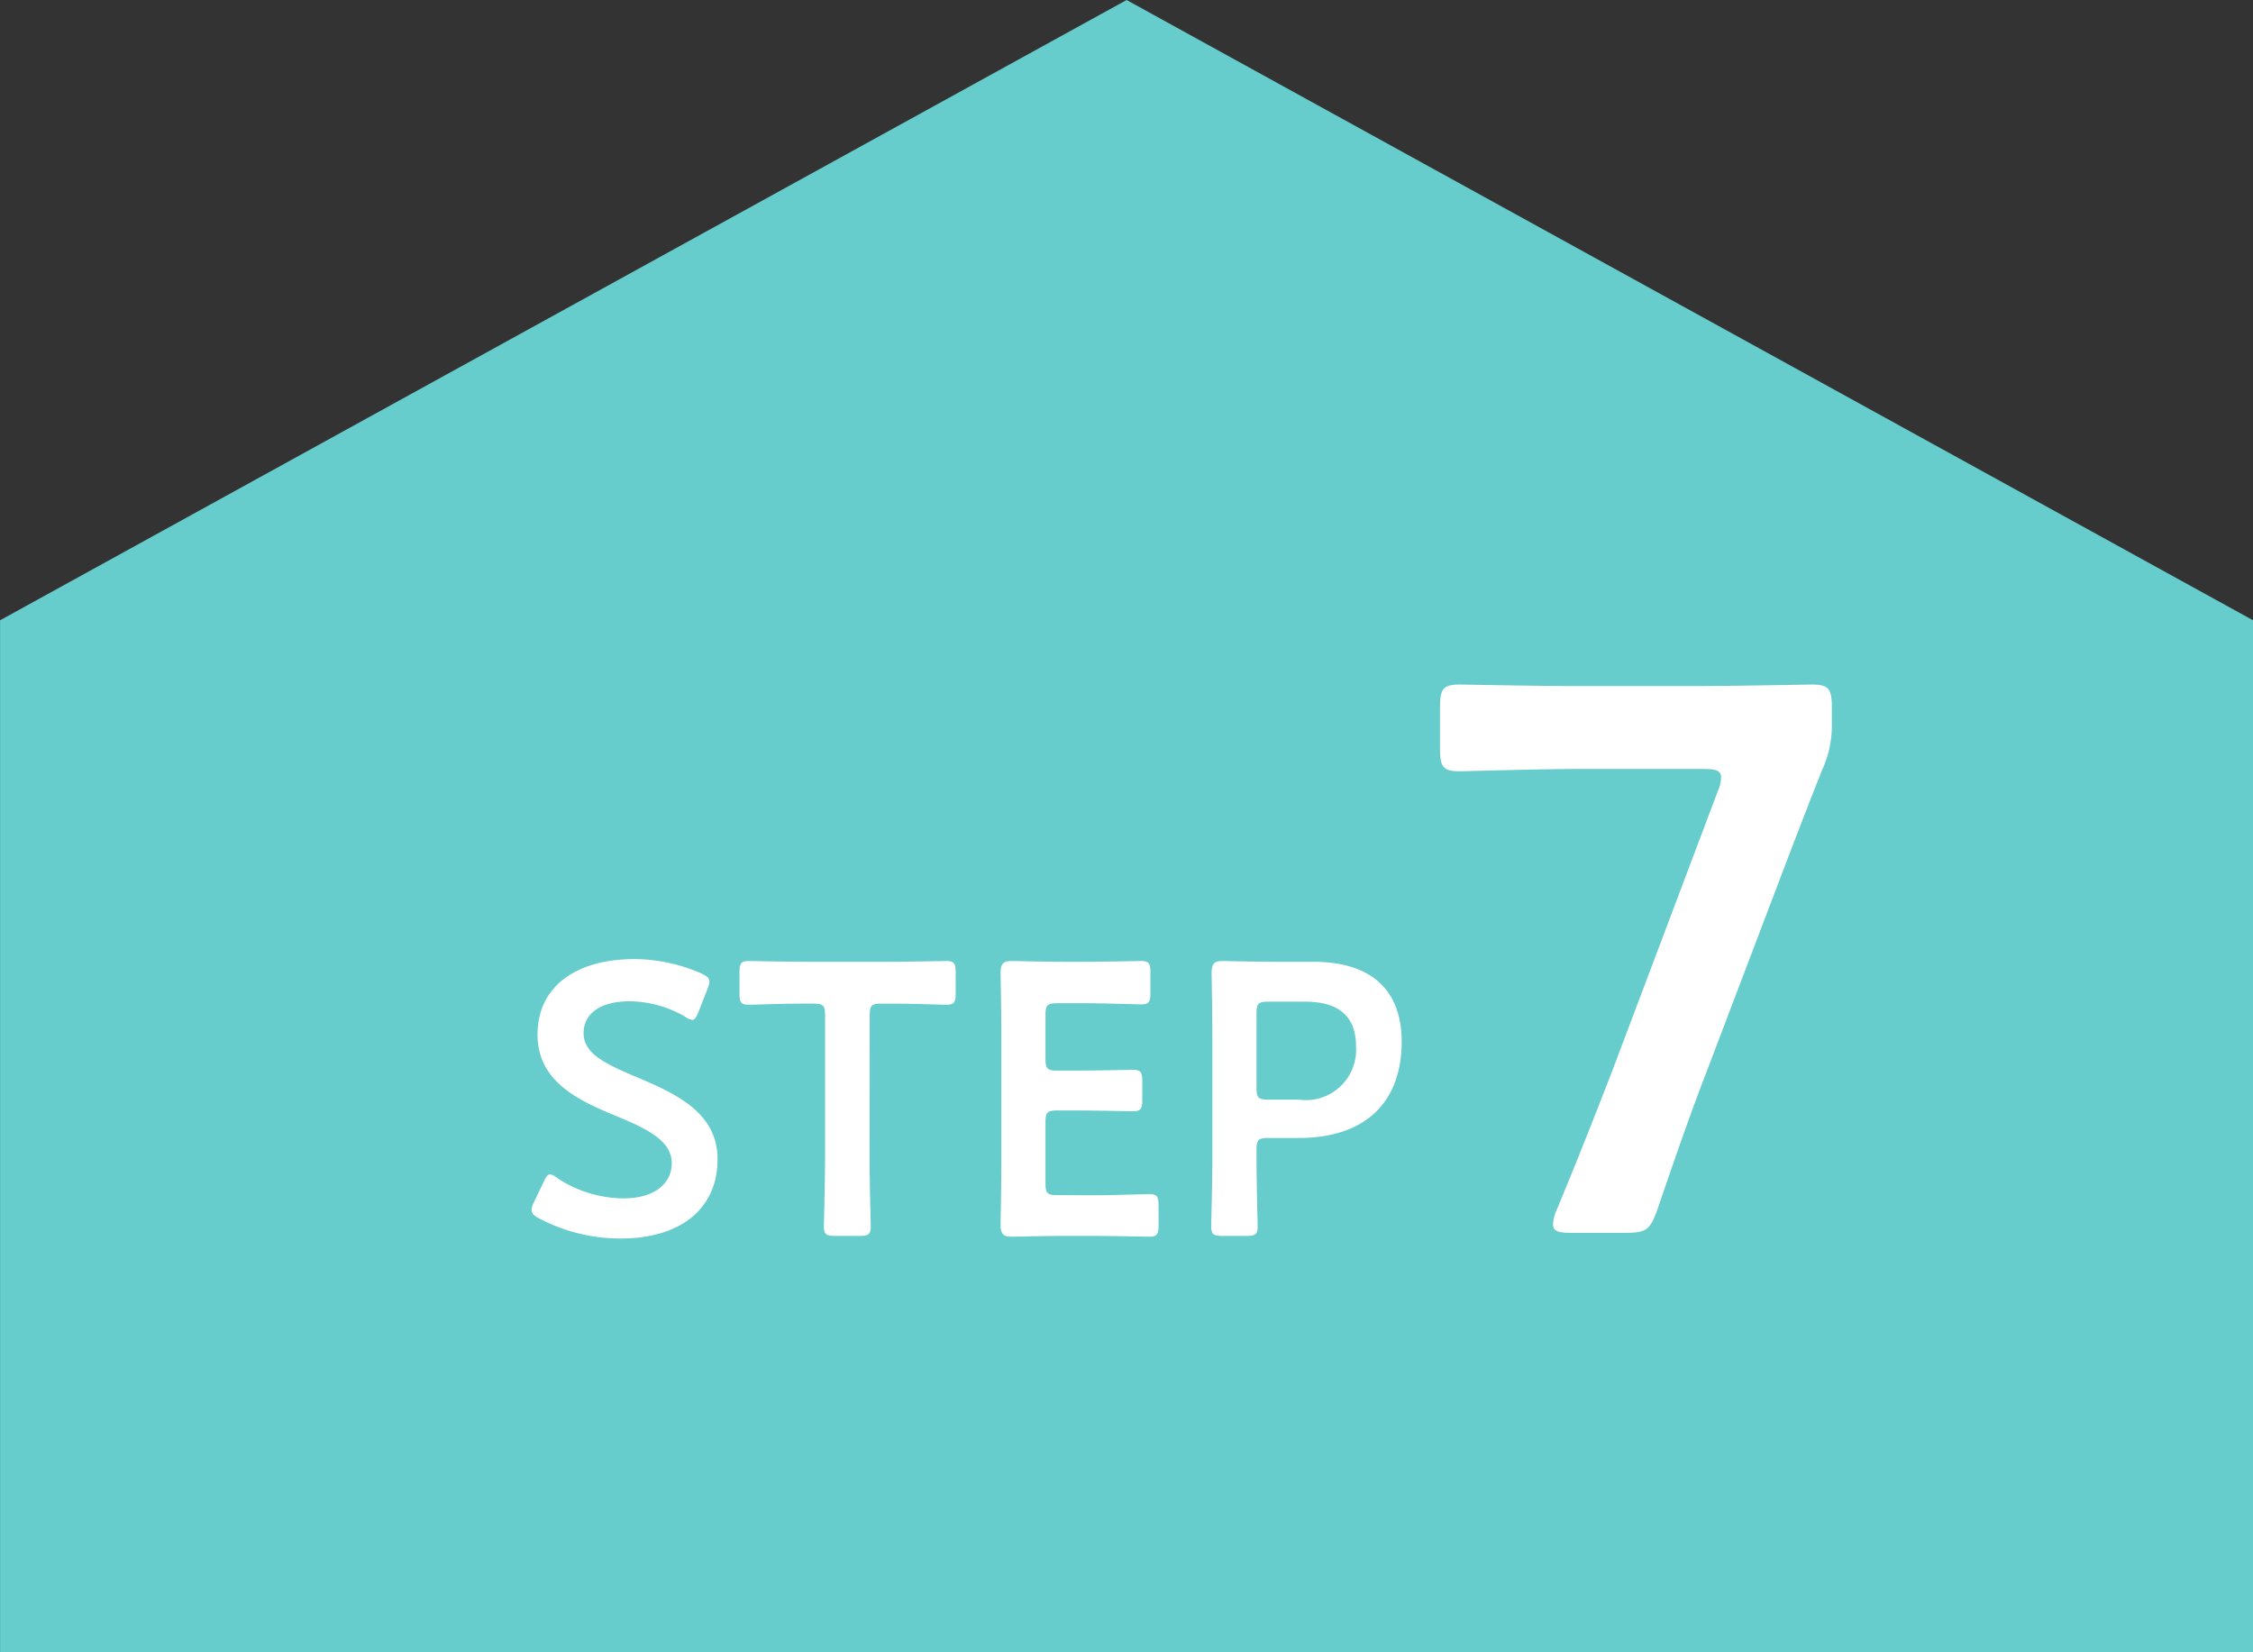 <svg xmlns="http://www.w3.org/2000/svg" width="87.287" height="64" viewBox="0 0 87.287 64">
  <rect x="0" y="0" width="87.287" height="64" fill="#333333" stroke="none"/>
  <g id="グループ_687" data-name="グループ 687" transform="translate(-392 -1859)">
    <path id="合体_2" data-name="合体 2" d="M-11229-2632v-39.97l43.645-24.03,43.643,24.03V-2632Z" transform="translate(11621.002 4555)" fill="#6cc"/>
    <path id="パス_4036" data-name="パス 4036" d="M4.635-6.285C3.39-6.81,2.61-7.2,2.61-7.98c0-.705.585-1.23,1.785-1.23a4.368,4.368,0,0,1,2.13.585.612.612,0,0,0,.3.135c.09,0,.15-.1.24-.315L7.41-9.69a.891.891,0,0,0,.075-.285c0-.135-.105-.21-.315-.315a6.554,6.554,0,0,0-2.58-.555C2.31-10.845.825-9.78.825-7.92c0,1.8,1.545,2.535,3,3.135,1.245.51,2.2.975,2.2,1.845,0,.84-.735,1.365-1.86,1.365a4.691,4.691,0,0,1-2.565-.78.58.58,0,0,0-.285-.15c-.105,0-.165.105-.255.3l-.375.78a.8.8,0,0,0-.09.3C.6-.99.69-.9.885-.8a6.746,6.746,0,0,0,3.15.78C6.345-.015,7.8-1.155,7.8-3.09,7.8-4.89,6.21-5.625,4.635-6.285Zm9.06-2.385c0-.375.075-.45.45-.45h.48c.63,0,1.92.045,2.025.045.315,0,.375-.09.375-.435v-.825c0-.345-.06-.435-.375-.435-.105,0-1.47.03-2.175.03H11.2c-.7,0-2.07-.03-2.175-.03-.315,0-.375.09-.375.435v.825c0,.345.06.435.375.435.105,0,1.4-.045,2.025-.045h.465c.375,0,.45.075.45.45v5.55c0,.87-.045,2.52-.045,2.625,0,.315.09.375.435.375h.945c.345,0,.435-.06.435-.375,0-.105-.045-1.755-.045-2.625ZM20.955-1.7c-.375,0-.45-.075-.45-.45V-4.53c0-.375.075-.45.45-.45h.75c.7,0,2.07.03,2.175.03.315,0,.375-.09.375-.435V-6.12c0-.345-.06-.435-.375-.435-.1,0-1.47.03-2.175.03h-.75c-.375,0-.45-.075-.45-.45v-1.71c0-.375.075-.45.45-.45H22.02c.72,0,2.07.045,2.175.045.315,0,.375-.09.375-.435v-.81c0-.345-.06-.435-.375-.435-.1,0-1.455.03-2.175.03h-.84c-.7,0-1.89-.03-1.995-.03-.33,0-.42.12-.42.48.015.765.03,1.77.03,2.505v4.71c0,.72-.015,1.665-.03,2.505,0,.36.09.48.42.48.1,0,1.29-.03,1.995-.03h1.155c.72,0,2.07.03,2.175.03.315,0,.375-.09.375-.435v-.78c0-.345-.06-.435-.375-.435-.1,0-1.455.045-2.175.045ZM28.29-.12c.345,0,.435-.06.435-.375,0-.105-.045-1.755-.045-2.625v-.345c0-.375.075-.45.45-.45h1.185c2.775,0,3.99-1.575,3.99-3.72,0-2.115-1.29-3.105-3.42-3.105h-1.53c-.7,0-1.89-.03-1.995-.03-.33,0-.42.12-.42.48.015.855.03,1.785.03,2.52v4.65c0,.87-.045,2.52-.045,2.625,0,.315.09.375.435.375Zm.39-8.625c0-.375.075-.45.45-.45h1.44c1.11,0,1.965.42,1.965,1.725a1.949,1.949,0,0,1-2.22,2.07H29.13c-.375,0-.45-.075-.45-.45ZM49.05-14.19c.48-1.26,1.02-2.67,1.56-4.02a4.07,4.07,0,0,0,.36-1.77v-.63c0-.69-.12-.87-.75-.87-.21,0-3.12.06-4.68.06H41.19c-1.53,0-4.44-.06-4.65-.06-.63,0-.75.18-.75.87v1.62c0,.69.12.87.75.87.21,0,3.12-.09,4.65-.09h4.8c.48,0,.69.06.69.33a1.346,1.346,0,0,1-.12.51L42.45-6.48c-.63,1.62-1.26,3.24-2.16,5.4a1.346,1.346,0,0,0-.12.51c0,.27.21.33.69.33h2.13c.78,0,.93-.12,1.2-.84.75-2.19,1.29-3.75,1.95-5.46Z" transform="translate(412 1907)" fill="#fff"/>
  </g>
</svg>

